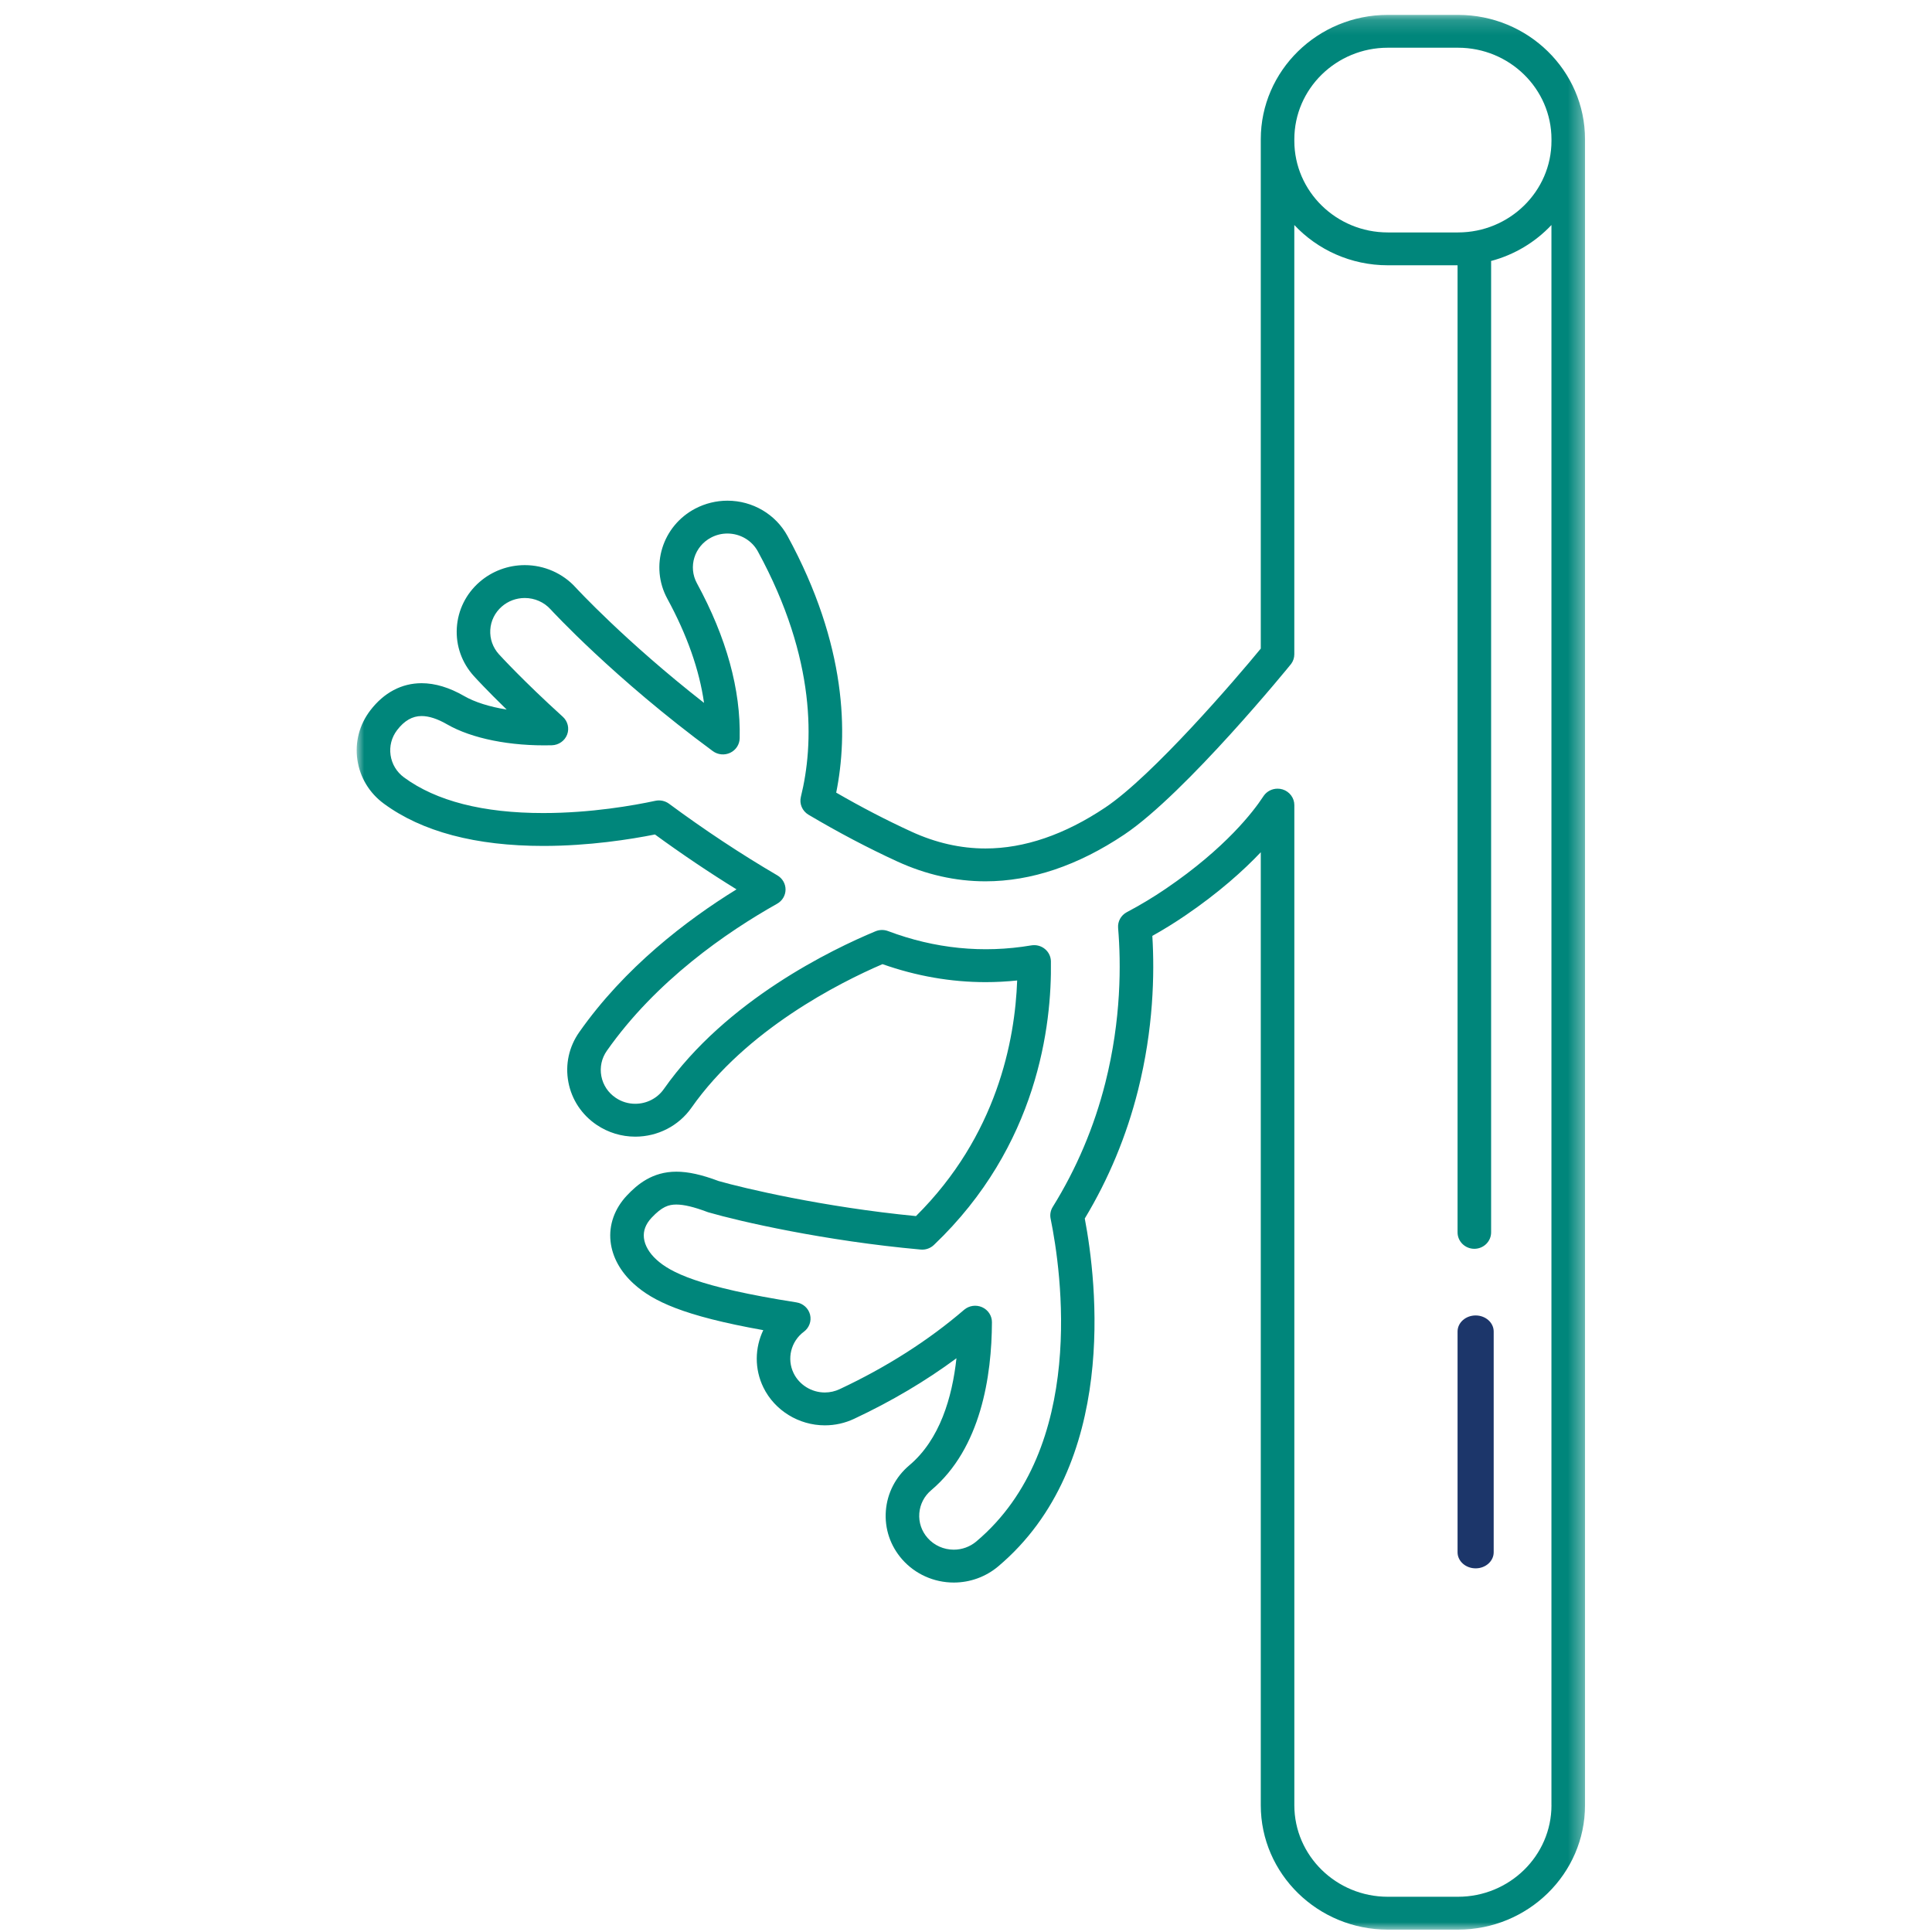 <?xml version="1.0" encoding="UTF-8"?>
<svg width="130px" height="130px" viewBox="0 0 130 130" version="1.1" xmlns="http://www.w3.org/2000/svg" xmlns:xlink="http://www.w3.org/1999/xlink">
    <!-- Generator: Sketch 51 (57462) - http://www.bohemiancoding.com/sketch -->
    <title>Vascular_surgery</title>
    <desc>Created with Sketch.</desc>
    <defs>
        <polygon id="path-1" points="0 0.16 82.652 0.16 82.652 129 0 129"></polygon>
    </defs>
    <g id="Vascular_surgery" stroke="none" stroke-width="1" fill="none" fill-rule="evenodd">
        <g id="Group-6" transform="translate(24, 0)">
            <g id="Group-3" transform="translate(0, 0.841)">
                <mask id="mask-2" fill="white">
                    <use xlink:href="#path-1"></use>
                </mask>
                <g id="Clip-2"></g>
                <path d="M80.395,120.629 C80.395,124.025 77.573,126.788 74.105,126.788 L69.382,126.788 C65.914,126.788 63.093,124.025 63.093,120.629 L63.093,53.331 C63.093,52.849 62.772,52.422 62.302,52.276 C62.19,52.242 62.077,52.227 61.964,52.227 C61.602,52.227 61.252,52.398 61.038,52.7 C61.026,52.717 61.005,52.746 60.976,52.791 C60.361,53.728 58.496,56.203 54.451,58.955 C53.605,59.531 52.722,60.062 51.825,60.535 C51.43,60.742 51.199,61.16 51.235,61.599 C51.436,63.998 51.451,67.751 50.379,72.004 C49.63,74.978 48.438,77.791 46.836,80.37 C46.689,80.606 46.638,80.889 46.694,81.162 C47.41,84.665 49.165,96.585 41.692,102.882 C41.27,103.237 40.733,103.433 40.178,103.433 C39.499,103.433 38.856,103.145 38.415,102.642 C38.009,102.181 37.812,101.594 37.858,100.987 C37.905,100.38 38.189,99.828 38.66,99.431 C42.015,96.605 42.733,91.725 42.745,88.127 C42.747,87.692 42.488,87.299 42.084,87.118 C41.68,86.939 41.206,87.007 40.872,87.293 C38.472,89.356 35.657,91.15 32.503,92.63 C32.186,92.779 31.849,92.856 31.501,92.856 C30.611,92.856 29.788,92.347 29.403,91.562 C28.928,90.591 29.217,89.415 30.093,88.766 C30.453,88.498 30.616,88.046 30.506,87.615 C30.396,87.186 30.036,86.862 29.589,86.793 C22.944,85.752 21.105,84.76 20.183,83.927 C19.687,83.48 19.384,82.957 19.328,82.46 C19.273,81.978 19.447,81.519 19.845,81.097 C20.543,80.355 20.984,80.21 21.51,80.21 C22.021,80.21 22.702,80.373 23.588,80.707 C23.616,80.718 23.645,80.728 23.674,80.736 C25.784,81.347 31.483,82.656 37.949,83.239 C38.279,83.269 38.603,83.156 38.84,82.93 C45.845,76.261 46.779,68.109 46.713,63.843 C46.708,63.522 46.559,63.215 46.305,63.01 C46.051,62.803 45.718,62.717 45.392,62.772 C42.139,63.322 38.896,62.993 35.754,61.809 C35.481,61.706 35.178,61.712 34.908,61.824 C32.027,63.022 24.87,66.451 20.664,72.444 C20.23,73.061 19.513,73.43 18.746,73.43 C18.276,73.431 17.822,73.293 17.432,73.029 C16.92,72.686 16.576,72.166 16.463,71.569 C16.351,70.971 16.481,70.365 16.833,69.865 C20.141,65.153 24.89,61.883 28.291,59.969 C28.639,59.775 28.854,59.413 28.858,59.02 C28.861,58.629 28.652,58.264 28.308,58.062 C25.87,56.635 23.416,55.013 21.016,53.239 C20.752,53.045 20.416,52.974 20.094,53.044 C18.661,53.352 15.777,53.867 12.556,53.867 C8.505,53.867 5.353,53.062 3.187,51.471 C2.69,51.106 2.369,50.574 2.281,49.971 C2.193,49.37 2.35,48.77 2.723,48.283 C3.208,47.65 3.747,47.34 4.369,47.34 C4.866,47.34 5.441,47.528 6.08,47.897 C7.739,48.855 10.346,49.379 13.133,49.306 C13.592,49.294 13.998,49.011 14.16,48.59 C14.321,48.169 14.207,47.694 13.87,47.389 C11.204,44.972 9.641,43.258 9.575,43.187 C9.162,42.733 8.955,42.148 8.99,41.541 C9.026,40.934 9.301,40.377 9.765,39.972 C10.191,39.6 10.74,39.397 11.31,39.397 C11.973,39.397 12.606,39.673 13.047,40.16 C13.089,40.206 17.305,44.798 23.964,49.7 C24.303,49.949 24.755,49.992 25.135,49.812 C25.516,49.63 25.761,49.257 25.771,48.843 C25.849,45.566 24.882,42.056 22.895,38.407 C22.292,37.3 22.722,35.919 23.852,35.328 C24.193,35.15 24.561,35.059 24.943,35.059 C25.805,35.059 26.592,35.522 26.997,36.266 C30.962,43.545 30.759,49.261 29.89,52.773 C29.773,53.24 29.981,53.73 30.402,53.98 C32.4,55.164 34.412,56.224 36.38,57.127 C38.31,58.011 40.304,58.461 42.307,58.461 C45.389,58.461 48.531,57.403 51.646,55.318 C55.775,52.554 62.831,43.9 62.885,43.822 C63.02,43.636 63.091,43.413 63.091,43.187 L63.091,14.3 C64.654,15.963 66.895,17.009 69.381,17.009 L74.076,17.009 L74.076,82.081 C74.076,82.692 74.582,83.188 75.205,83.188 C75.829,83.188 76.334,82.692 76.334,82.081 L76.334,16.787 C76.334,16.765 76.329,16.742 76.327,16.721 C77.911,16.302 79.314,15.448 80.393,14.3 L80.393,120.629 L80.395,120.629 Z M63.093,8.53 C63.093,5.133 65.914,2.37 69.382,2.37 L74.105,2.37 C77.573,2.37 80.395,5.133 80.395,8.53 L80.395,8.639 C80.395,12.034 77.573,14.799 74.105,14.799 L69.382,14.799 C65.914,14.799 63.093,12.034 63.093,8.639 L63.093,8.53 Z M74.105,0.16 L69.382,0.16 C64.669,0.16 60.835,3.914 60.835,8.53 L60.835,42.801 C59.149,44.859 53.556,51.364 50.374,53.493 C47.641,55.322 44.927,56.251 42.309,56.251 C40.639,56.251 38.967,55.871 37.339,55.124 C35.67,54.359 33.967,53.477 32.266,52.493 C33.059,48.572 33.006,42.599 28.991,35.227 C28.192,33.761 26.642,32.849 24.945,32.849 C24.198,32.849 23.454,33.032 22.791,33.377 C20.562,34.542 19.716,37.267 20.905,39.449 C22.231,41.886 23.058,44.233 23.373,46.455 C18.062,42.303 14.769,38.727 14.734,38.688 C13.865,37.733 12.618,37.185 11.311,37.185 C10.187,37.185 9.105,37.59 8.265,38.322 C7.351,39.118 6.809,40.218 6.738,41.413 C6.667,42.609 7.077,43.763 7.891,44.657 C8.006,44.785 8.77,45.617 10.093,46.904 C8.942,46.718 7.942,46.404 7.229,45.992 C6.238,45.42 5.276,45.13 4.37,45.13 C3.027,45.13 1.833,45.763 0.918,46.958 C0.184,47.916 -0.126,49.099 0.047,50.285 C0.22,51.471 0.855,52.522 1.834,53.239 C4.399,55.123 8.007,56.08 12.558,56.08 C15.644,56.08 18.432,55.636 20.07,55.309 C21.881,56.63 23.72,57.867 25.558,59.002 C22.166,61.097 18.02,64.275 14.975,68.612 C14.281,69.6 14.022,70.793 14.245,71.972 C14.467,73.15 15.145,74.174 16.154,74.853 C16.922,75.368 17.818,75.642 18.746,75.642 L18.747,75.642 C20.258,75.642 21.67,74.915 22.525,73.697 C26.212,68.445 32.464,65.29 35.381,64.034 C37.657,64.838 39.99,65.245 42.324,65.245 C43.025,65.245 43.734,65.207 44.443,65.133 C44.298,69.156 43.087,75.572 37.634,80.987 C31.385,80.382 26.002,79.1 24.357,78.629 C23.211,78.198 22.306,77.999 21.511,77.999 C19.899,77.999 18.888,78.853 18.187,79.597 C17.35,80.484 16.958,81.588 17.084,82.704 C17.203,83.746 17.745,84.731 18.652,85.552 C19.934,86.71 21.966,87.698 27.359,88.662 C26.788,89.855 26.758,91.272 27.368,92.519 C28.126,94.067 29.749,95.067 31.502,95.067 C32.19,95.067 32.856,94.918 33.48,94.624 C35.981,93.451 38.285,92.087 40.358,90.553 C40.071,93.191 39.24,96.026 37.188,97.755 C36.261,98.537 35.699,99.626 35.607,100.822 C35.516,102.017 35.905,103.175 36.704,104.085 C37.575,105.076 38.842,105.645 40.178,105.645 C41.273,105.645 42.334,105.26 43.166,104.559 C51.278,97.722 49.802,85.409 48.992,81.15 C50.6,78.483 51.804,75.585 52.572,72.532 C53.615,68.394 53.694,64.697 53.538,62.133 C54.289,61.714 55.027,61.257 55.74,60.772 C58.021,59.221 59.676,57.727 60.835,56.505 L60.835,120.629 C60.835,125.245 64.669,129 69.383,129 L74.105,129 C78.819,129 82.653,125.245 82.653,120.629 L82.653,8.53 C82.653,3.914 78.818,0.16 74.105,0.16 Z" id="Fill-1" fill="#00867B" mask="url(#mask-2)"></path>
            </g>
            <path d="M75.292,88.514 C74.621,88.514 74.076,88.998 74.076,89.596 L74.076,104.45 C74.076,105.046 74.621,105.531 75.292,105.531 C75.963,105.531 76.507,105.046 76.507,104.45 L76.507,89.596 C76.507,88.998 75.963,88.514 75.292,88.514" id="Fill-4" fill="#1C366A"></path>
        </g>
    </g>
</svg>